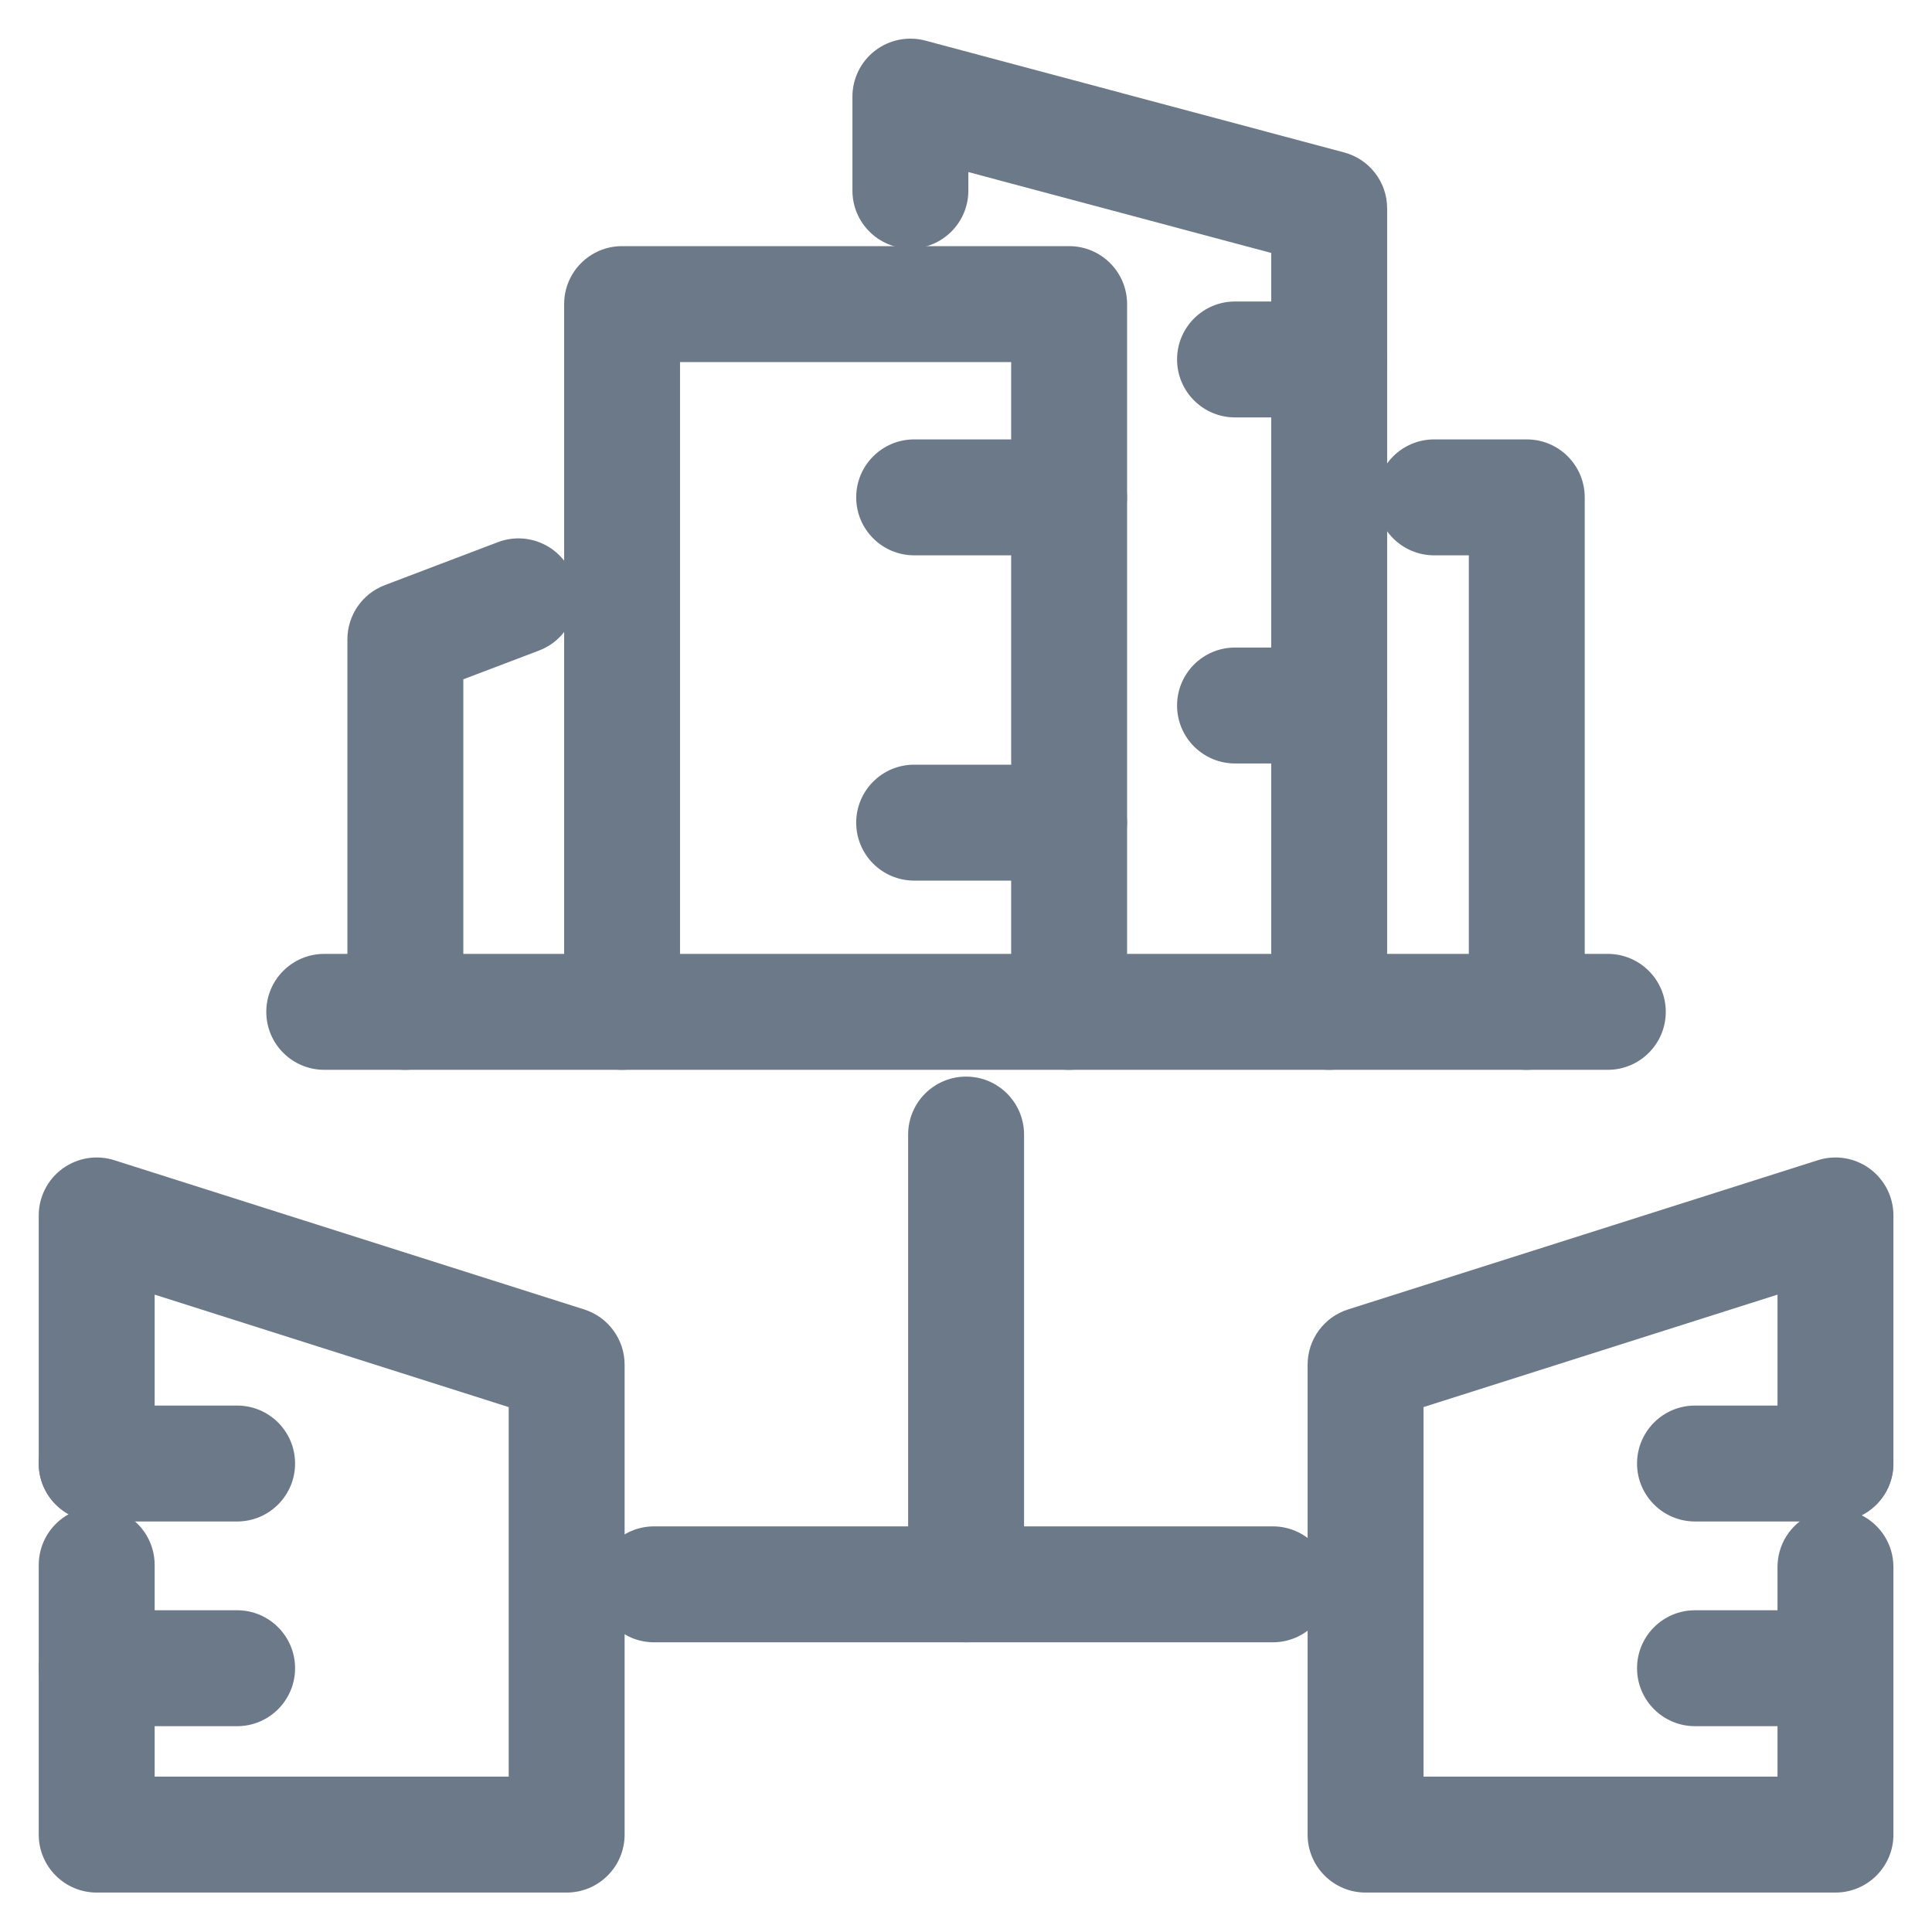 <svg width="60" height="60" viewBox="0 0 60 60" fill="none" xmlns="http://www.w3.org/2000/svg">
<path fill-rule="evenodd" clip-rule="evenodd" d="M1.94 36.294C2.404 35.955 3.001 35.857 3.548 36.031L18.143 40.666C18.89 40.904 19.398 41.597 19.398 42.382V56.975C19.398 57.969 18.592 58.775 17.598 58.775H3.003C2.009 58.775 1.203 57.969 1.203 56.975V48.601C1.203 47.923 1.578 47.333 2.131 47.026C1.578 46.719 1.203 46.129 1.203 45.451V37.746C1.203 37.172 1.477 36.633 1.94 36.294ZM3.875 47.026C4.428 47.333 4.803 47.923 4.803 48.601V55.175H15.798V43.699L4.803 40.206V45.451C4.803 46.129 4.428 46.719 3.875 47.026Z" fill="#6C7989"/>
<path fill-rule="evenodd" clip-rule="evenodd" d="M1.203 45.451C1.203 44.457 2.009 43.651 3.003 43.651H7.364C8.358 43.651 9.164 44.457 9.164 45.451C9.164 46.445 8.358 47.251 7.364 47.251H3.003C2.009 47.251 1.203 46.445 1.203 45.451Z" fill="#6C7989"/>
<path fill-rule="evenodd" clip-rule="evenodd" d="M1.203 51.808C1.203 50.814 2.009 50.008 3.003 50.008H7.364C8.358 50.008 9.164 50.814 9.164 51.808C9.164 52.802 8.358 53.608 7.364 53.608H3.003C2.009 53.608 1.203 52.802 1.203 51.808Z" fill="#6C7989"/>
<path fill-rule="evenodd" clip-rule="evenodd" d="M58.065 36.294C58.528 36.633 58.802 37.172 58.802 37.746V45.451C58.802 46.153 58.4 46.761 57.814 47.058C58.4 47.355 58.802 47.963 58.802 48.665V56.975C58.802 57.969 57.996 58.775 57.002 58.775H42.409C41.415 58.775 40.609 57.969 40.609 56.975V42.382C40.609 41.597 41.117 40.904 41.864 40.666L56.457 36.031C57.005 35.857 57.602 35.955 58.065 36.294ZM56.191 47.058C55.604 46.761 55.202 46.153 55.202 45.451V40.206L44.209 43.698V55.175H55.202V48.665C55.202 47.963 55.604 47.355 56.191 47.058Z" fill="#6C7989"/>
<path fill-rule="evenodd" clip-rule="evenodd" d="M50.84 45.451C50.84 44.457 51.646 43.651 52.64 43.651H57.001C57.995 43.651 58.8 44.457 58.8 45.451C58.8 46.445 57.995 47.251 57.001 47.251H52.64C51.646 47.251 50.84 46.445 50.84 45.451Z" fill="#6C7989"/>
<path fill-rule="evenodd" clip-rule="evenodd" d="M50.84 51.808C50.84 50.814 51.646 50.008 52.64 50.008H57.001C57.995 50.008 58.8 50.814 58.8 51.808C58.8 52.802 57.995 53.608 57.001 53.608H52.64C51.646 53.608 50.84 52.802 50.84 51.808Z" fill="#6C7989"/>
<path fill-rule="evenodd" clip-rule="evenodd" d="M30.003 33.435C30.997 33.435 31.803 34.241 31.803 35.235V49.203C31.803 50.197 30.997 51.003 30.003 51.003C29.009 51.003 28.203 50.197 28.203 49.203V35.235C28.203 34.241 29.009 33.435 30.003 33.435Z" fill="#6C7989"/>
<path fill-rule="evenodd" clip-rule="evenodd" d="M18.512 49.203C18.512 48.209 19.318 47.403 20.312 47.403H39.529C40.523 47.403 41.328 48.209 41.328 49.203C41.328 50.197 40.523 51.003 39.529 51.003H20.312C19.318 51.003 18.512 50.197 18.512 49.203Z" fill="#6C7989"/>
<path fill-rule="evenodd" clip-rule="evenodd" d="M8.27 31.424C8.27 30.43 9.075 29.624 10.069 29.624H49.932C50.926 29.624 51.732 30.43 51.732 31.424C51.732 32.418 50.926 33.224 49.932 33.224H10.069C9.075 33.224 8.27 32.418 8.27 31.424Z" fill="#6C7989"/>
<path fill-rule="evenodd" clip-rule="evenodd" d="M17.52 9.444C17.52 8.45 18.325 7.644 19.319 7.644H33.203C34.197 7.644 35.003 8.45 35.003 9.444V31.424C35.003 32.418 34.197 33.224 33.203 33.224C32.209 33.224 31.403 32.418 31.403 31.424V11.244H21.119V31.424C21.119 32.418 20.314 33.224 19.319 33.224C18.325 33.224 17.52 32.418 17.52 31.424V9.444Z" fill="#6C7989"/>
<path fill-rule="evenodd" clip-rule="evenodd" d="M27.176 1.573C27.62 1.232 28.197 1.117 28.737 1.261L41.743 4.734C42.531 4.944 43.079 5.657 43.079 6.473V31.424C43.079 32.418 42.273 33.224 41.279 33.224C40.285 33.224 39.479 32.418 39.479 31.424V7.855L30.073 5.344V5.919C30.073 6.913 29.267 7.719 28.273 7.719C27.279 7.719 26.473 6.913 26.473 5.919V3C26.473 2.441 26.733 1.913 27.176 1.573Z" fill="#6C7989"/>
<path fill-rule="evenodd" clip-rule="evenodd" d="M17.783 17.881C18.136 18.81 17.669 19.849 16.74 20.203L14.389 21.096V31.424C14.389 32.418 13.583 33.224 12.589 33.224C11.595 33.224 10.789 32.418 10.789 31.424V19.855C10.789 19.107 11.251 18.438 11.95 18.172L15.461 16.838C16.39 16.485 17.43 16.951 17.783 17.881Z" fill="#6C7989"/>
<path fill-rule="evenodd" clip-rule="evenodd" d="M42.738 15.446C42.738 14.452 43.544 13.646 44.538 13.646H47.416C48.41 13.646 49.215 14.452 49.215 15.446V31.424C49.215 32.418 48.41 33.224 47.416 33.224C46.422 33.224 45.616 32.418 45.616 31.424V17.246H44.538C43.544 17.246 42.738 16.44 42.738 15.446Z" fill="#6C7989"/>
<path fill-rule="evenodd" clip-rule="evenodd" d="M26.59 15.446C26.59 14.452 27.396 13.646 28.39 13.646H33.201C34.196 13.646 35.001 14.452 35.001 15.446C35.001 16.44 34.196 17.246 33.201 17.246H28.39C27.396 17.246 26.59 16.44 26.59 15.446Z" fill="#6C7989"/>
<path fill-rule="evenodd" clip-rule="evenodd" d="M26.59 25.548C26.59 24.553 27.396 23.748 28.39 23.748H33.201C34.196 23.748 35.001 24.553 35.001 25.548C35.001 26.542 34.196 27.348 33.201 27.348H28.39C27.396 27.348 26.59 26.542 26.59 25.548Z" fill="#6C7989"/>
<path fill-rule="evenodd" clip-rule="evenodd" d="M36.555 11.163C36.555 10.169 37.361 9.363 38.355 9.363H41.278C42.272 9.363 43.078 10.169 43.078 11.163C43.078 12.157 42.272 12.963 41.278 12.963H38.355C37.361 12.963 36.555 12.157 36.555 11.163Z" fill="#6C7989"/>
<path fill-rule="evenodd" clip-rule="evenodd" d="M36.555 21.91C36.555 20.916 37.361 20.11 38.355 20.11H41.278C42.272 20.11 43.078 20.916 43.078 21.91C43.078 22.904 42.272 23.71 41.278 23.71H38.355C37.361 23.71 36.555 22.904 36.555 21.91Z" fill="#6C7989"/>
</svg>
